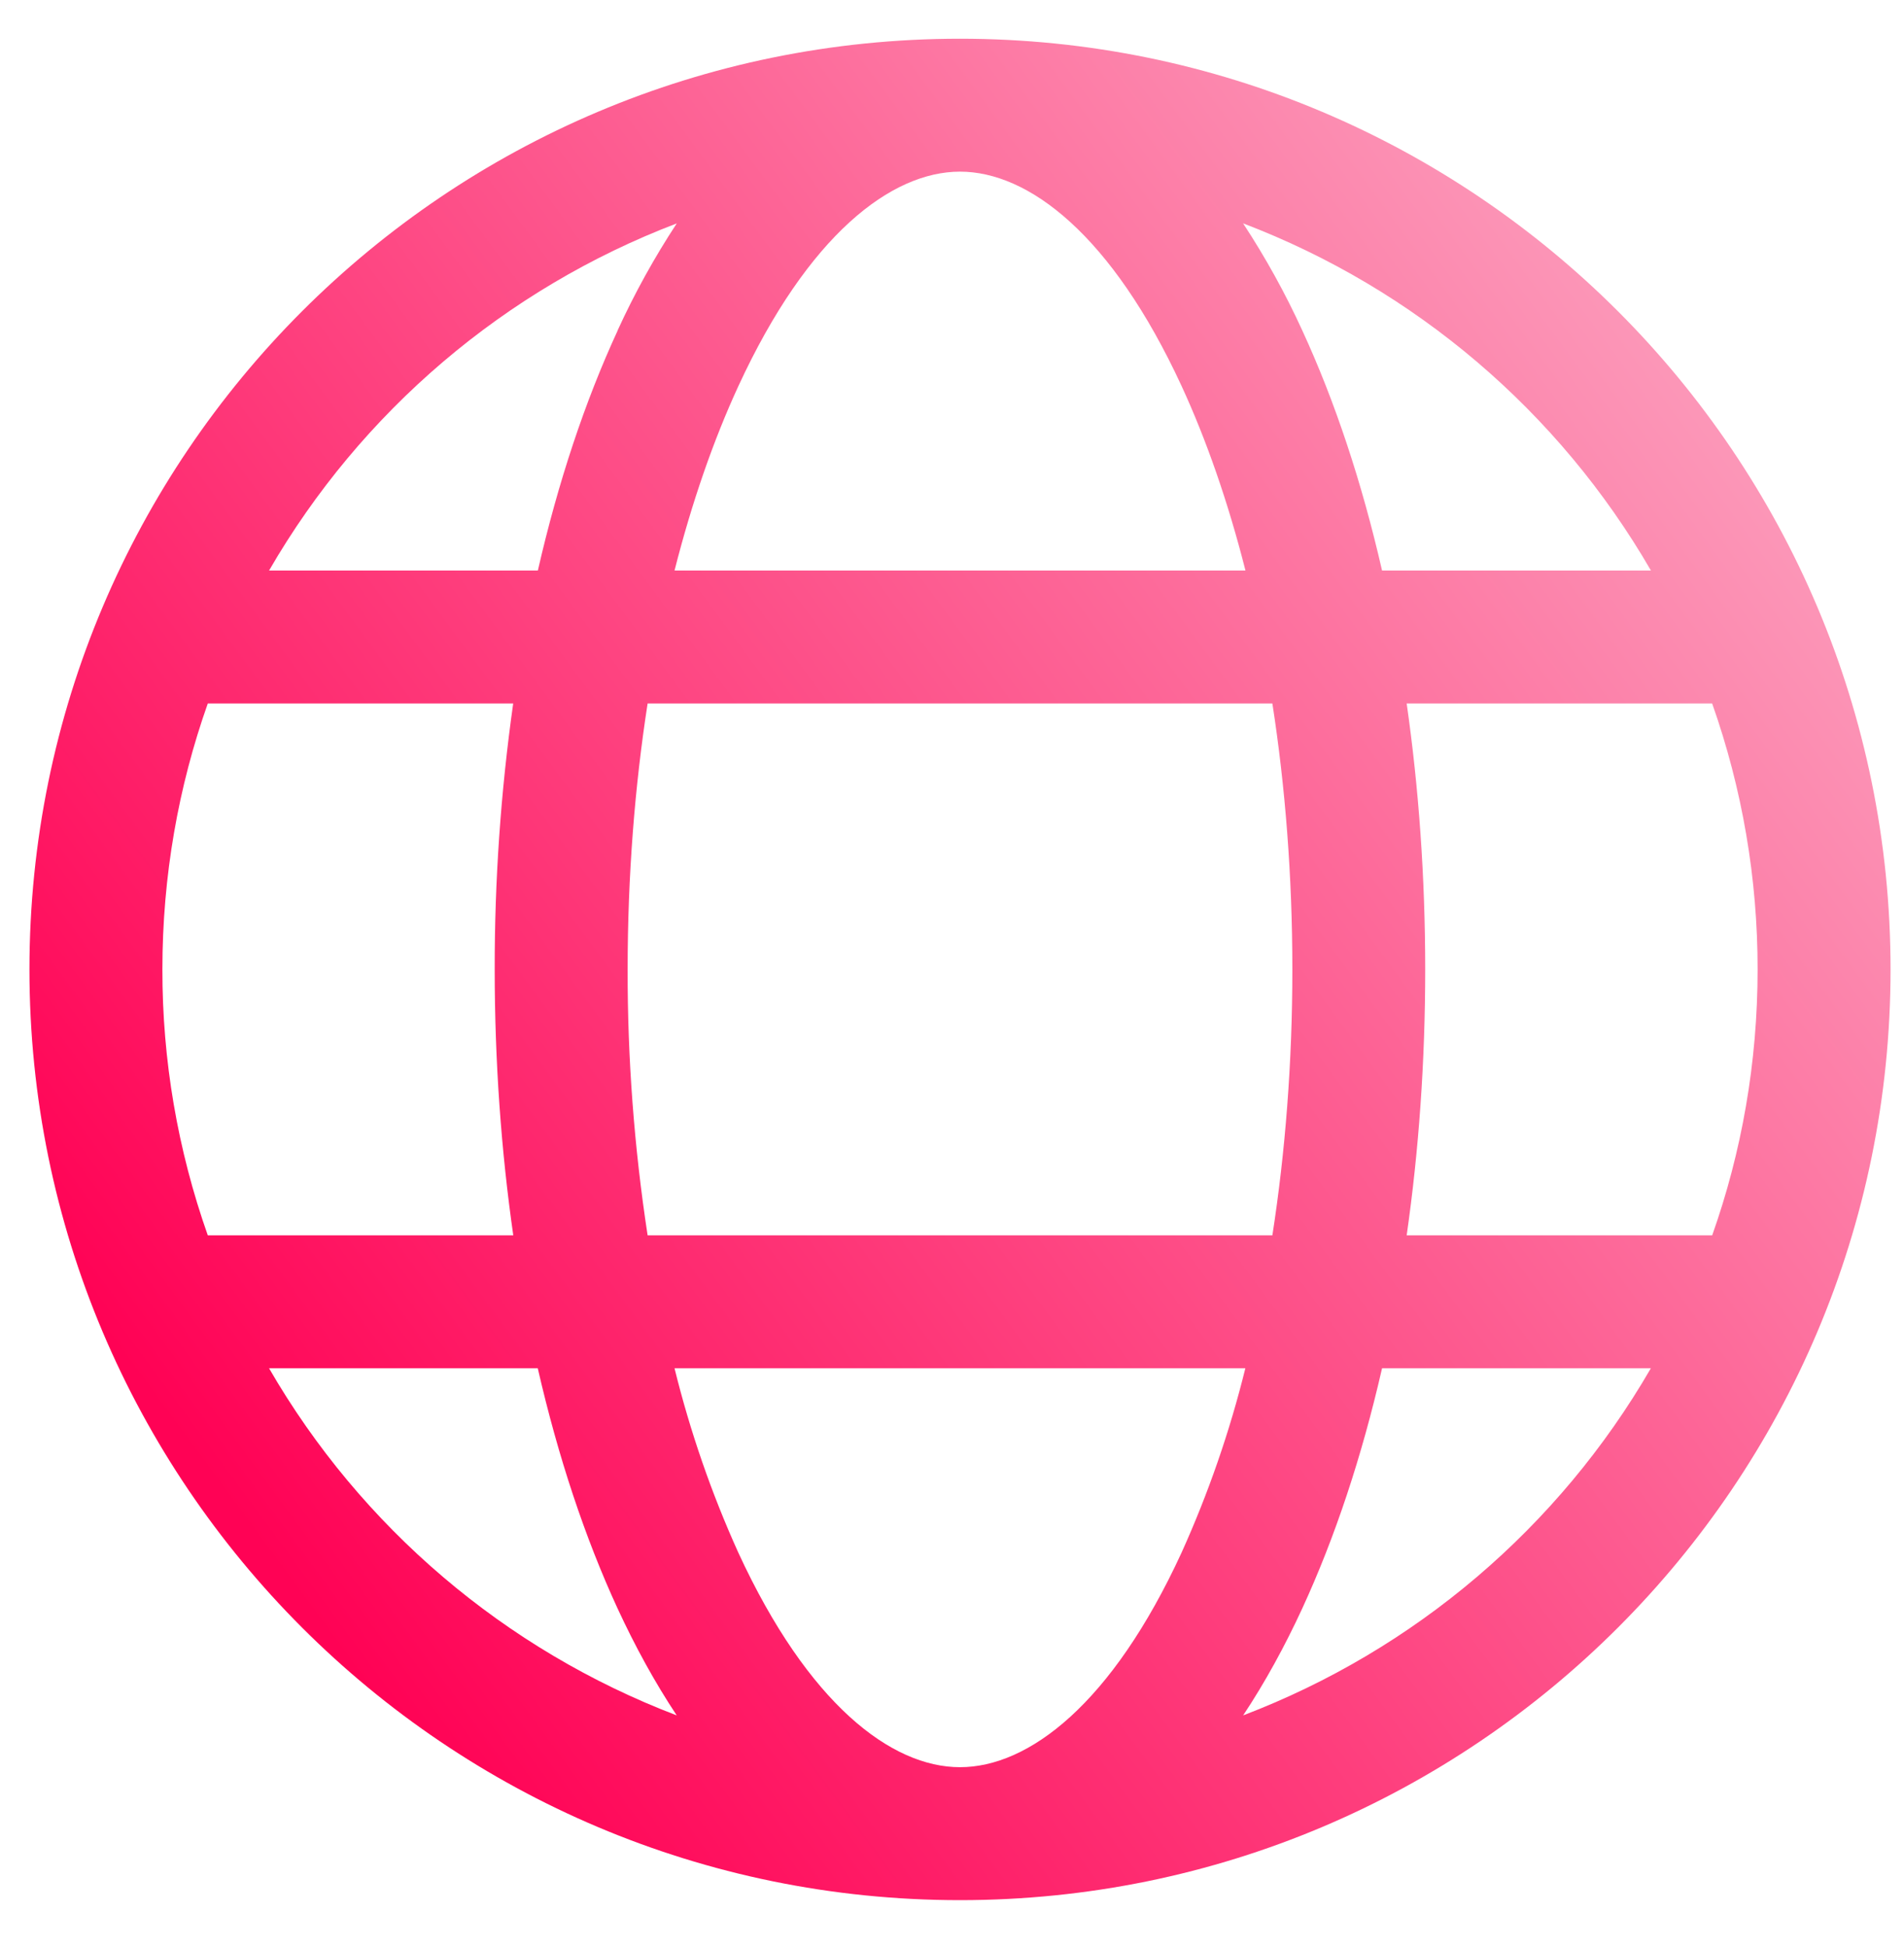 <?xml version="1.0" encoding="utf-8"?>
<svg xmlns="http://www.w3.org/2000/svg" fill="none" height="46" viewBox="0 0 45 46" width="45">
<g clip-path="url(#clip0_8548_15951)">
<path d="M22.689 44.901C34.836 44.901 44.682 35.054 44.682 22.908C44.682 10.761 34.836 0.915 22.689 0.915C10.543 0.915 0.696 10.761 0.696 22.908C0.696 35.054 10.543 44.901 22.689 44.901ZM22.689 4.056C24.31 4.056 26.275 5.546 27.928 9.126C28.514 10.398 29.025 11.864 29.436 13.482H15.942C16.353 11.864 16.864 10.397 17.45 9.126C19.102 5.546 21.068 4.056 22.689 4.056ZM14.599 7.809C13.829 9.475 13.191 11.388 12.712 13.482H6.359C8.534 9.722 11.937 6.826 15.995 5.279C15.466 6.085 14.998 6.93 14.597 7.808L14.599 7.809ZM12.129 16.624C11.835 18.706 11.689 20.805 11.692 22.908C11.692 25.085 11.845 27.196 12.131 29.191H4.911C4.198 27.173 3.835 25.048 3.838 22.908C3.838 20.705 4.215 18.589 4.911 16.624H12.131H12.129ZM12.71 32.333C13.19 34.427 13.827 36.341 14.595 38.006C15.009 38.901 15.475 39.753 15.994 40.535C11.936 38.988 8.534 36.092 6.359 32.333H12.713H12.71ZM15.942 32.333H29.433C29.064 33.828 28.559 35.286 27.925 36.69C26.277 40.27 24.312 41.759 22.689 41.759C21.066 41.759 19.102 40.27 17.45 36.69C16.815 35.286 16.311 33.828 15.942 32.333ZM30.069 29.191H15.306C14.988 27.112 14.83 25.011 14.834 22.908C14.834 20.697 15.002 18.584 15.306 16.624H30.072C30.376 18.584 30.544 20.697 30.544 22.908C30.544 25.118 30.376 27.231 30.072 29.191H30.069ZM32.664 32.333H39.017C36.842 36.092 33.44 38.988 29.381 40.535C29.9 39.753 30.366 38.901 30.779 38.006C31.547 36.341 32.185 34.427 32.664 32.333ZM40.466 29.191H33.246C33.532 27.196 33.684 25.085 33.684 22.908C33.684 20.73 33.532 18.619 33.246 16.624H40.466C41.179 18.642 41.542 20.767 41.54 22.908C41.54 25.11 41.163 27.226 40.467 29.191H40.466ZM29.383 5.279C33.441 6.826 36.844 9.722 39.019 13.482H32.664C32.185 11.388 31.547 9.475 30.779 7.809C30.378 6.932 29.911 6.087 29.381 5.28L29.383 5.279Z" fill="url(#paint0_linear_8548_15951)"/>
</g>
<defs>
<linearGradient gradientUnits="userSpaceOnUse" id="paint0_linear_8548_15951" x1="5.14" x2="40.883" y1="35.178" y2="8.841">
<stop stop-color="#FF0255"/>
<stop offset="1" stop-color="#FC9ABA"/>
</linearGradient>
<clipPath id="clip0_8548_15951">
<rect fill="white" height="45" transform="translate(0 0.128)" width="45"/>
</clipPath>
</defs>
</svg>